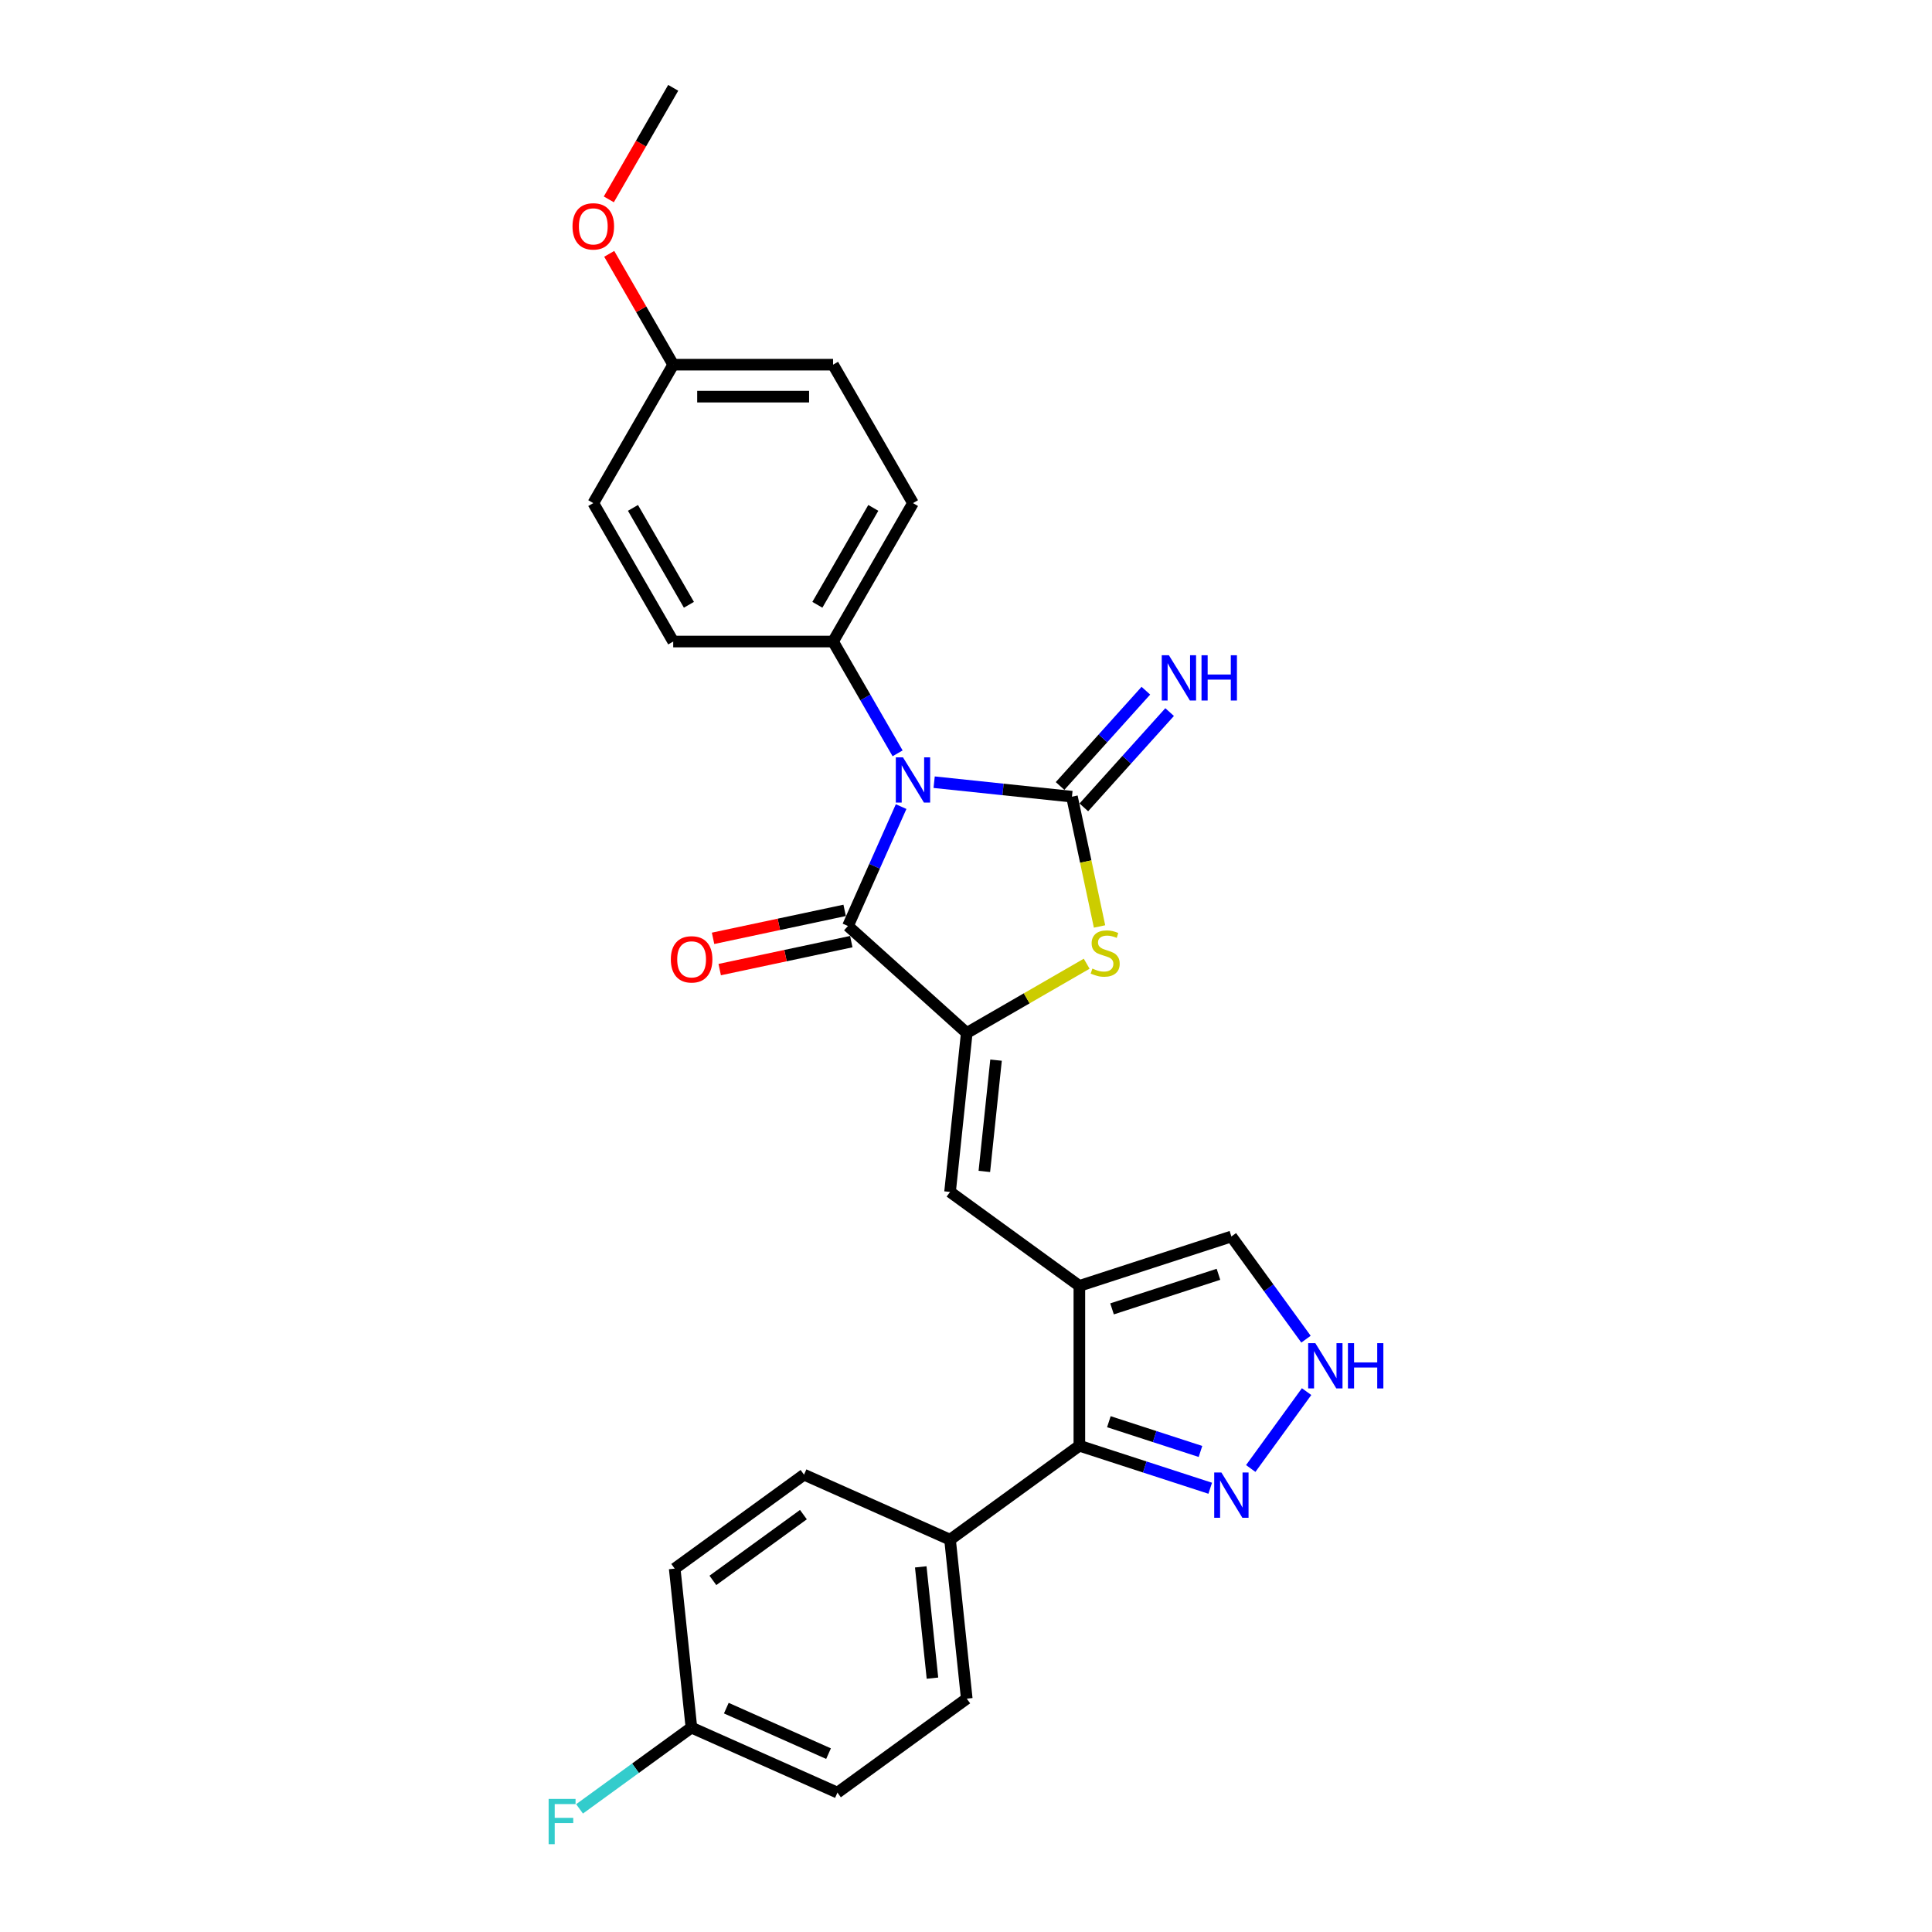 <?xml version='1.0' encoding='iso-8859-1'?>
<svg version='1.1' baseProfile='full'
              xmlns='http://www.w3.org/2000/svg'
                      xmlns:rdkit='http://www.rdkit.org/xml'
                      xmlns:xlink='http://www.w3.org/1999/xlink'
                  xml:space='preserve'
width='1000px' height='1000px' viewBox='0 0 1000 1000'>
<!-- END OF HEADER -->
<rect style='opacity:1.0;fill:#FFFFFF;stroke:none' width='1000' height='1000' x='0' y='0'> </rect>
<path class='bond-0' d='M 483.512,404.863 L 519.176,408.612' style='fill:none;fill-rule:evenodd;stroke:#0000FF;stroke-width:6px;stroke-linecap:butt;stroke-linejoin:miter;stroke-opacity:1' />
<path class='bond-0' d='M 519.176,408.612 L 554.841,412.36' style='fill:none;fill-rule:evenodd;stroke:#000000;stroke-width:6px;stroke-linecap:butt;stroke-linejoin:miter;stroke-opacity:1' />
<path class='bond-2' d='M 466.421,417.496 L 452.663,448.395' style='fill:none;fill-rule:evenodd;stroke:#0000FF;stroke-width:6px;stroke-linecap:butt;stroke-linejoin:miter;stroke-opacity:1' />
<path class='bond-2' d='M 452.663,448.395 L 438.906,479.295' style='fill:none;fill-rule:evenodd;stroke:#000000;stroke-width:6px;stroke-linecap:butt;stroke-linejoin:miter;stroke-opacity:1' />
<path class='bond-9' d='M 464.6,389.928 L 447.895,360.994' style='fill:none;fill-rule:evenodd;stroke:#0000FF;stroke-width:6px;stroke-linecap:butt;stroke-linejoin:miter;stroke-opacity:1' />
<path class='bond-9' d='M 447.895,360.994 L 431.19,332.06' style='fill:none;fill-rule:evenodd;stroke:#000000;stroke-width:6px;stroke-linecap:butt;stroke-linejoin:miter;stroke-opacity:1' />
<path class='bond-3' d='M 554.841,412.36 L 561.98,445.949' style='fill:none;fill-rule:evenodd;stroke:#000000;stroke-width:6px;stroke-linecap:butt;stroke-linejoin:miter;stroke-opacity:1' />
<path class='bond-3' d='M 561.98,445.949 L 569.12,479.538' style='fill:none;fill-rule:evenodd;stroke:#CCCC00;stroke-width:6px;stroke-linecap:butt;stroke-linejoin:miter;stroke-opacity:1' />
<path class='bond-10' d='M 560.989,417.896 L 583.193,393.237' style='fill:none;fill-rule:evenodd;stroke:#000000;stroke-width:6px;stroke-linecap:butt;stroke-linejoin:miter;stroke-opacity:1' />
<path class='bond-10' d='M 583.193,393.237 L 605.396,368.577' style='fill:none;fill-rule:evenodd;stroke:#0000FF;stroke-width:6px;stroke-linecap:butt;stroke-linejoin:miter;stroke-opacity:1' />
<path class='bond-10' d='M 548.692,406.824 L 570.896,382.165' style='fill:none;fill-rule:evenodd;stroke:#000000;stroke-width:6px;stroke-linecap:butt;stroke-linejoin:miter;stroke-opacity:1' />
<path class='bond-10' d='M 570.896,382.165 L 593.099,357.505' style='fill:none;fill-rule:evenodd;stroke:#0000FF;stroke-width:6px;stroke-linecap:butt;stroke-linejoin:miter;stroke-opacity:1' />
<path class='bond-1' d='M 500.391,534.656 L 438.906,479.295' style='fill:none;fill-rule:evenodd;stroke:#000000;stroke-width:6px;stroke-linecap:butt;stroke-linejoin:miter;stroke-opacity:1' />
<path class='bond-5' d='M 500.391,534.656 L 491.743,616.939' style='fill:none;fill-rule:evenodd;stroke:#000000;stroke-width:6px;stroke-linecap:butt;stroke-linejoin:miter;stroke-opacity:1' />
<path class='bond-5' d='M 515.55,548.728 L 509.496,606.326' style='fill:none;fill-rule:evenodd;stroke:#000000;stroke-width:6px;stroke-linecap:butt;stroke-linejoin:miter;stroke-opacity:1' />
<path class='bond-27' d='M 500.391,534.656 L 531.426,516.738' style='fill:none;fill-rule:evenodd;stroke:#000000;stroke-width:6px;stroke-linecap:butt;stroke-linejoin:miter;stroke-opacity:1' />
<path class='bond-27' d='M 531.426,516.738 L 562.462,498.82' style='fill:none;fill-rule:evenodd;stroke:#CCCC00;stroke-width:6px;stroke-linecap:butt;stroke-linejoin:miter;stroke-opacity:1' />
<path class='bond-13' d='M 437.186,471.202 L 403.134,478.44' style='fill:none;fill-rule:evenodd;stroke:#000000;stroke-width:6px;stroke-linecap:butt;stroke-linejoin:miter;stroke-opacity:1' />
<path class='bond-13' d='M 403.134,478.44 L 369.082,485.678' style='fill:none;fill-rule:evenodd;stroke:#FF0000;stroke-width:6px;stroke-linecap:butt;stroke-linejoin:miter;stroke-opacity:1' />
<path class='bond-13' d='M 440.626,487.388 L 406.574,494.626' style='fill:none;fill-rule:evenodd;stroke:#000000;stroke-width:6px;stroke-linecap:butt;stroke-linejoin:miter;stroke-opacity:1' />
<path class='bond-13' d='M 406.574,494.626 L 372.522,501.864' style='fill:none;fill-rule:evenodd;stroke:#FF0000;stroke-width:6px;stroke-linecap:butt;stroke-linejoin:miter;stroke-opacity:1' />
<path class='bond-4' d='M 558.677,665.57 L 491.743,616.939' style='fill:none;fill-rule:evenodd;stroke:#000000;stroke-width:6px;stroke-linecap:butt;stroke-linejoin:miter;stroke-opacity:1' />
<path class='bond-6' d='M 558.677,665.57 L 558.677,748.306' style='fill:none;fill-rule:evenodd;stroke:#000000;stroke-width:6px;stroke-linecap:butt;stroke-linejoin:miter;stroke-opacity:1' />
<path class='bond-11' d='M 558.677,665.57 L 637.364,640.003' style='fill:none;fill-rule:evenodd;stroke:#000000;stroke-width:6px;stroke-linecap:butt;stroke-linejoin:miter;stroke-opacity:1' />
<path class='bond-11' d='M 575.594,677.472 L 630.674,659.576' style='fill:none;fill-rule:evenodd;stroke:#000000;stroke-width:6px;stroke-linecap:butt;stroke-linejoin:miter;stroke-opacity:1' />
<path class='bond-7' d='M 558.677,748.306 L 592.544,759.31' style='fill:none;fill-rule:evenodd;stroke:#000000;stroke-width:6px;stroke-linecap:butt;stroke-linejoin:miter;stroke-opacity:1' />
<path class='bond-7' d='M 592.544,759.31 L 626.41,770.314' style='fill:none;fill-rule:evenodd;stroke:#0000FF;stroke-width:6px;stroke-linecap:butt;stroke-linejoin:miter;stroke-opacity:1' />
<path class='bond-7' d='M 573.951,735.87 L 597.657,743.572' style='fill:none;fill-rule:evenodd;stroke:#000000;stroke-width:6px;stroke-linecap:butt;stroke-linejoin:miter;stroke-opacity:1' />
<path class='bond-7' d='M 597.657,743.572 L 621.363,751.275' style='fill:none;fill-rule:evenodd;stroke:#0000FF;stroke-width:6px;stroke-linecap:butt;stroke-linejoin:miter;stroke-opacity:1' />
<path class='bond-12' d='M 558.677,748.306 L 491.743,796.937' style='fill:none;fill-rule:evenodd;stroke:#000000;stroke-width:6px;stroke-linecap:butt;stroke-linejoin:miter;stroke-opacity:1' />
<path class='bond-29' d='M 647.379,760.089 L 676.29,720.296' style='fill:none;fill-rule:evenodd;stroke:#0000FF;stroke-width:6px;stroke-linecap:butt;stroke-linejoin:miter;stroke-opacity:1' />
<path class='bond-8' d='M 675.981,693.154 L 656.672,666.579' style='fill:none;fill-rule:evenodd;stroke:#0000FF;stroke-width:6px;stroke-linecap:butt;stroke-linejoin:miter;stroke-opacity:1' />
<path class='bond-8' d='M 656.672,666.579 L 637.364,640.003' style='fill:none;fill-rule:evenodd;stroke:#000000;stroke-width:6px;stroke-linecap:butt;stroke-linejoin:miter;stroke-opacity:1' />
<path class='bond-14' d='M 431.19,332.06 L 472.558,260.409' style='fill:none;fill-rule:evenodd;stroke:#000000;stroke-width:6px;stroke-linecap:butt;stroke-linejoin:miter;stroke-opacity:1' />
<path class='bond-14' d='M 423.065,313.039 L 452.022,262.883' style='fill:none;fill-rule:evenodd;stroke:#000000;stroke-width:6px;stroke-linecap:butt;stroke-linejoin:miter;stroke-opacity:1' />
<path class='bond-15' d='M 431.19,332.06 L 348.454,332.06' style='fill:none;fill-rule:evenodd;stroke:#000000;stroke-width:6px;stroke-linecap:butt;stroke-linejoin:miter;stroke-opacity:1' />
<path class='bond-16' d='M 491.743,796.937 L 500.391,879.22' style='fill:none;fill-rule:evenodd;stroke:#000000;stroke-width:6px;stroke-linecap:butt;stroke-linejoin:miter;stroke-opacity:1' />
<path class='bond-16' d='M 476.583,811.009 L 482.637,868.607' style='fill:none;fill-rule:evenodd;stroke:#000000;stroke-width:6px;stroke-linecap:butt;stroke-linejoin:miter;stroke-opacity:1' />
<path class='bond-17' d='M 491.743,796.937 L 416.16,763.285' style='fill:none;fill-rule:evenodd;stroke:#000000;stroke-width:6px;stroke-linecap:butt;stroke-linejoin:miter;stroke-opacity:1' />
<path class='bond-22' d='M 472.558,260.409 L 431.19,188.758' style='fill:none;fill-rule:evenodd;stroke:#000000;stroke-width:6px;stroke-linecap:butt;stroke-linejoin:miter;stroke-opacity:1' />
<path class='bond-23' d='M 348.454,332.06 L 307.086,260.409' style='fill:none;fill-rule:evenodd;stroke:#000000;stroke-width:6px;stroke-linecap:butt;stroke-linejoin:miter;stroke-opacity:1' />
<path class='bond-23' d='M 356.579,313.039 L 327.621,262.883' style='fill:none;fill-rule:evenodd;stroke:#000000;stroke-width:6px;stroke-linecap:butt;stroke-linejoin:miter;stroke-opacity:1' />
<path class='bond-21' d='M 500.391,879.22 L 433.456,927.851' style='fill:none;fill-rule:evenodd;stroke:#000000;stroke-width:6px;stroke-linecap:butt;stroke-linejoin:miter;stroke-opacity:1' />
<path class='bond-20' d='M 416.16,763.285 L 349.225,811.916' style='fill:none;fill-rule:evenodd;stroke:#000000;stroke-width:6px;stroke-linecap:butt;stroke-linejoin:miter;stroke-opacity:1' />
<path class='bond-20' d='M 415.846,783.967 L 368.991,818.009' style='fill:none;fill-rule:evenodd;stroke:#000000;stroke-width:6px;stroke-linecap:butt;stroke-linejoin:miter;stroke-opacity:1' />
<path class='bond-18' d='M 357.873,894.199 L 349.225,811.916' style='fill:none;fill-rule:evenodd;stroke:#000000;stroke-width:6px;stroke-linecap:butt;stroke-linejoin:miter;stroke-opacity:1' />
<path class='bond-24' d='M 357.873,894.199 L 328.923,915.232' style='fill:none;fill-rule:evenodd;stroke:#000000;stroke-width:6px;stroke-linecap:butt;stroke-linejoin:miter;stroke-opacity:1' />
<path class='bond-24' d='M 328.923,915.232 L 299.973,936.266' style='fill:none;fill-rule:evenodd;stroke:#33CCCC;stroke-width:6px;stroke-linecap:butt;stroke-linejoin:miter;stroke-opacity:1' />
<path class='bond-30' d='M 357.873,894.199 L 433.456,927.851' style='fill:none;fill-rule:evenodd;stroke:#000000;stroke-width:6px;stroke-linecap:butt;stroke-linejoin:miter;stroke-opacity:1' />
<path class='bond-30' d='M 375.941,884.13 L 428.849,907.686' style='fill:none;fill-rule:evenodd;stroke:#000000;stroke-width:6px;stroke-linecap:butt;stroke-linejoin:miter;stroke-opacity:1' />
<path class='bond-19' d='M 348.454,188.758 L 307.086,260.409' style='fill:none;fill-rule:evenodd;stroke:#000000;stroke-width:6px;stroke-linecap:butt;stroke-linejoin:miter;stroke-opacity:1' />
<path class='bond-25' d='M 348.454,188.758 L 331.892,160.072' style='fill:none;fill-rule:evenodd;stroke:#000000;stroke-width:6px;stroke-linecap:butt;stroke-linejoin:miter;stroke-opacity:1' />
<path class='bond-25' d='M 331.892,160.072 L 315.331,131.386' style='fill:none;fill-rule:evenodd;stroke:#FF0000;stroke-width:6px;stroke-linecap:butt;stroke-linejoin:miter;stroke-opacity:1' />
<path class='bond-28' d='M 348.454,188.758 L 431.19,188.758' style='fill:none;fill-rule:evenodd;stroke:#000000;stroke-width:6px;stroke-linecap:butt;stroke-linejoin:miter;stroke-opacity:1' />
<path class='bond-28' d='M 360.864,205.305 L 418.779,205.305' style='fill:none;fill-rule:evenodd;stroke:#000000;stroke-width:6px;stroke-linecap:butt;stroke-linejoin:miter;stroke-opacity:1' />
<path class='bond-26' d='M 315.12,103.19 L 331.787,74.322' style='fill:none;fill-rule:evenodd;stroke:#FF0000;stroke-width:6px;stroke-linecap:butt;stroke-linejoin:miter;stroke-opacity:1' />
<path class='bond-26' d='M 331.787,74.322 L 348.454,45.455' style='fill:none;fill-rule:evenodd;stroke:#000000;stroke-width:6px;stroke-linecap:butt;stroke-linejoin:miter;stroke-opacity:1' />
<path  class='atom-0' d='M 467.379 391.997
L 475.056 404.407
Q 475.818 405.631, 477.042 407.849
Q 478.267 410.066, 478.333 410.198
L 478.333 391.997
L 481.444 391.997
L 481.444 415.427
L 478.234 415.427
L 469.993 401.859
Q 469.033 400.27, 468.007 398.45
Q 467.015 396.63, 466.717 396.067
L 466.717 415.427
L 463.672 415.427
L 463.672 391.997
L 467.379 391.997
' fill='#0000FF'/>
<path  class='atom-4' d='M 565.423 501.33
Q 565.688 501.429, 566.78 501.893
Q 567.872 502.356, 569.064 502.654
Q 570.288 502.919, 571.48 502.919
Q 573.697 502.919, 574.988 501.86
Q 576.278 500.768, 576.278 498.881
Q 576.278 497.591, 575.617 496.796
Q 574.988 496.002, 573.995 495.572
Q 573.002 495.142, 571.347 494.645
Q 569.262 494.016, 568.005 493.421
Q 566.78 492.825, 565.887 491.567
Q 565.026 490.31, 565.026 488.192
Q 565.026 485.246, 567.012 483.426
Q 569.031 481.606, 573.002 481.606
Q 575.716 481.606, 578.794 482.897
L 578.032 485.445
Q 575.219 484.287, 573.101 484.287
Q 570.818 484.287, 569.56 485.246
Q 568.303 486.173, 568.336 487.795
Q 568.336 489.052, 568.965 489.813
Q 569.626 490.575, 570.553 491.005
Q 571.513 491.435, 573.101 491.931
Q 575.219 492.593, 576.477 493.255
Q 577.735 493.917, 578.628 495.274
Q 579.555 496.598, 579.555 498.881
Q 579.555 502.124, 577.371 503.878
Q 575.219 505.599, 571.612 505.599
Q 569.527 505.599, 567.939 505.136
Q 566.383 504.706, 564.53 503.945
L 565.423 501.33
' fill='#CCCC00'/>
<path  class='atom-8' d='M 632.185 762.157
L 639.863 774.568
Q 640.624 775.792, 641.848 778.01
Q 643.073 780.227, 643.139 780.359
L 643.139 762.157
L 646.25 762.157
L 646.25 785.588
L 643.04 785.588
L 634.799 772.02
Q 633.84 770.431, 632.814 768.611
Q 631.821 766.791, 631.523 766.228
L 631.523 785.588
L 628.478 785.588
L 628.478 762.157
L 632.185 762.157
' fill='#0000FF'/>
<path  class='atom-9' d='M 680.816 695.223
L 688.494 707.633
Q 689.255 708.858, 690.479 711.075
Q 691.704 713.292, 691.77 713.425
L 691.77 695.223
L 694.881 695.223
L 694.881 718.653
L 691.671 718.653
L 683.43 705.085
Q 682.471 703.496, 681.445 701.676
Q 680.452 699.856, 680.154 699.293
L 680.154 718.653
L 677.109 718.653
L 677.109 695.223
L 680.816 695.223
' fill='#0000FF'/>
<path  class='atom-9' d='M 697.694 695.223
L 700.871 695.223
L 700.871 705.184
L 712.851 705.184
L 712.851 695.223
L 716.028 695.223
L 716.028 718.653
L 712.851 718.653
L 712.851 707.832
L 700.871 707.832
L 700.871 718.653
L 697.694 718.653
L 697.694 695.223
' fill='#0000FF'/>
<path  class='atom-11' d='M 605.023 339.16
L 612.7 351.57
Q 613.462 352.795, 614.686 355.012
Q 615.911 357.23, 615.977 357.362
L 615.977 339.16
L 619.088 339.16
L 619.088 362.591
L 615.877 362.591
L 607.637 349.022
Q 606.677 347.434, 605.651 345.613
Q 604.658 343.793, 604.361 343.231
L 604.361 362.591
L 601.316 362.591
L 601.316 339.16
L 605.023 339.16
' fill='#0000FF'/>
<path  class='atom-11' d='M 621.901 339.16
L 625.078 339.16
L 625.078 349.121
L 637.058 349.121
L 637.058 339.16
L 640.235 339.16
L 640.235 362.591
L 637.058 362.591
L 637.058 351.769
L 625.078 351.769
L 625.078 362.591
L 621.901 362.591
L 621.901 339.16
' fill='#0000FF'/>
<path  class='atom-14' d='M 347.222 496.563
Q 347.222 490.937, 350.002 487.793
Q 352.782 484.649, 357.978 484.649
Q 363.174 484.649, 365.954 487.793
Q 368.734 490.937, 368.734 496.563
Q 368.734 502.255, 365.921 505.499
Q 363.108 508.709, 357.978 508.709
Q 352.815 508.709, 350.002 505.499
Q 347.222 502.288, 347.222 496.563
M 357.978 506.061
Q 361.552 506.061, 363.472 503.678
Q 365.424 501.262, 365.424 496.563
Q 365.424 491.963, 363.472 489.646
Q 361.552 487.297, 357.978 487.297
Q 354.404 487.297, 352.451 489.613
Q 350.532 491.93, 350.532 496.563
Q 350.532 501.296, 352.451 503.678
Q 354.404 506.061, 357.978 506.061
' fill='#FF0000'/>
<path  class='atom-25' d='M 283.972 931.115
L 297.904 931.115
L 297.904 933.795
L 287.116 933.795
L 287.116 940.911
L 296.713 940.911
L 296.713 943.624
L 287.116 943.624
L 287.116 954.545
L 283.972 954.545
L 283.972 931.115
' fill='#33CCCC'/>
<path  class='atom-26' d='M 296.33 117.172
Q 296.33 111.546, 299.11 108.402
Q 301.89 105.258, 307.086 105.258
Q 312.282 105.258, 315.062 108.402
Q 317.841 111.546, 317.841 117.172
Q 317.841 122.864, 315.028 126.108
Q 312.215 129.318, 307.086 129.318
Q 301.923 129.318, 299.11 126.108
Q 296.33 122.898, 296.33 117.172
M 307.086 126.67
Q 310.66 126.67, 312.579 124.288
Q 314.532 121.872, 314.532 117.172
Q 314.532 112.572, 312.579 110.255
Q 310.66 107.906, 307.086 107.906
Q 303.512 107.906, 301.559 110.222
Q 299.64 112.539, 299.64 117.172
Q 299.64 121.905, 301.559 124.288
Q 303.512 126.67, 307.086 126.67
' fill='#FF0000'/>
</svg>
